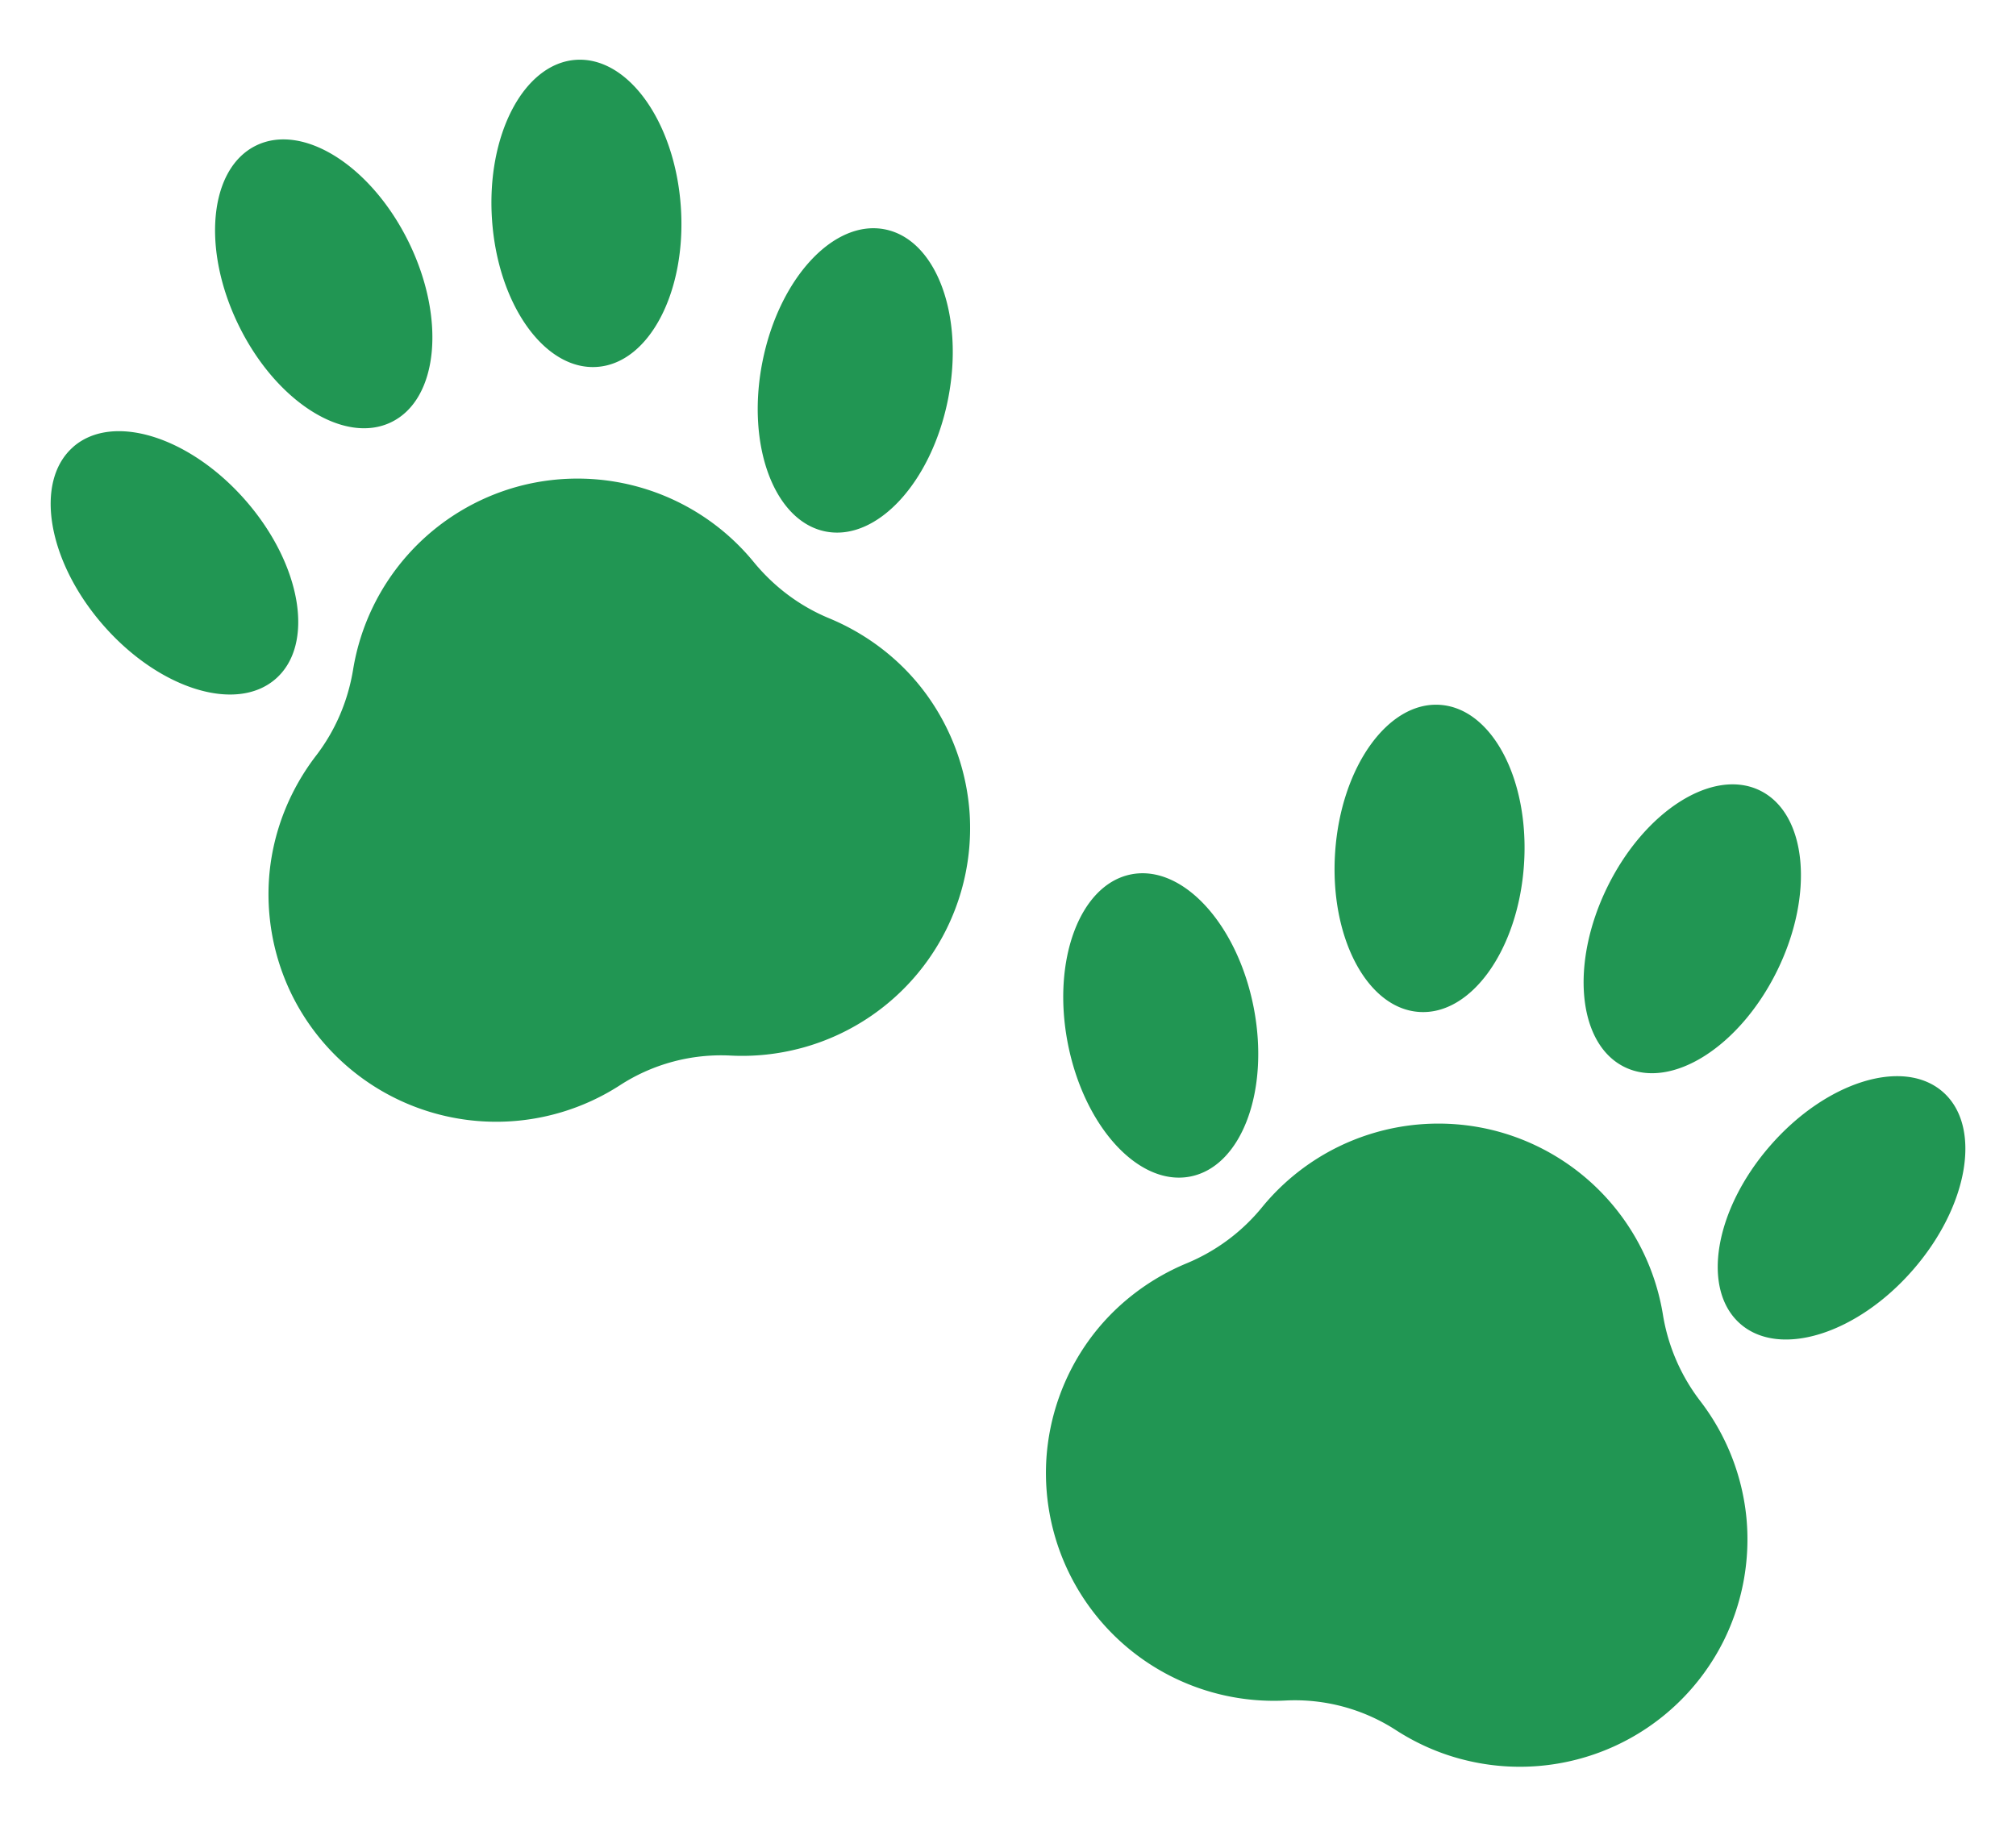 <svg width="32" height="29" viewBox="0 0 32 29" fill="none" xmlns="http://www.w3.org/2000/svg"><path d="M15.392 12.928a3.616 3.616 0 01-2.67 3.71h-.001a3.617 3.617 0 01-1.121.12 2.95 2.95 0 00-1.761.472 3.618 3.618 0 01-5.201-1.426 3.623 3.623 0 01-.36-1.948c.066-.68.328-1.324.737-1.857.309-.402.508-.87.59-1.37a3.616 3.616 0 012.63-2.909 3.616 3.616 0 013.73 1.204c.322.392.728.698 1.197.892.62.257 1.17.683 1.566 1.24a3.63 3.63 0 01.664 1.872zM4.064 2.311c-.745.365-.868 1.643-.275 2.855s1.679 1.9 2.424 1.535c.745-.365.868-1.643.275-2.856-.594-1.212-1.679-1.899-2.424-1.534zm-2.9 4.783c-.626.545-.414 1.812.473 2.829.887 1.017 2.113 1.4 2.738.855.625-.545.413-1.812-.474-2.83-.887-1.017-2.112-1.4-2.738-.854zM7.81 3.49c.092 1.347.838 2.392 1.665 2.335.828-.056 1.424-1.194 1.332-2.54C10.715 1.939 9.97.894 9.141.95c-.827.057-1.424 1.195-1.331 2.541zm4.291 2.26c-.26 1.325.19 2.528 1.005 2.688.814.159 1.684-.785 1.944-2.11.259-1.324-.19-2.527-1.005-2.687-.814-.16-1.684.785-1.944 2.11zm15.62 18.346a3.623 3.623 0 00-.736-1.858 3.054 3.054 0 01-.59-1.37 3.616 3.616 0 00-2.63-2.908 3.616 3.616 0 00-3.73 1.203 3.053 3.053 0 01-1.197.892c-.62.257-1.17.684-1.566 1.24a3.623 3.623 0 00-.663 1.867 3.618 3.618 0 003.79 3.835 2.951 2.951 0 011.762.472c.318.205.665.36 1.03.457h.001a3.616 3.616 0 004.168-1.878 3.622 3.622 0 00.361-1.952zM22.858 11.19c-.827-.057-1.573.989-1.665 2.335-.093 1.347.504 2.484 1.331 2.54.828.058 1.574-.988 1.666-2.335.092-1.346-.504-2.484-1.332-2.54zm-4.903 2.691c-.814.16-1.264 1.363-1.005 2.687.26 1.325 1.13 2.27 1.944 2.11.814-.16 1.264-1.363 1.005-2.687-.26-1.325-1.13-2.269-1.944-2.11zm7.557.204c-.593 1.212-.47 2.49.275 2.855.745.365 1.83-.322 2.424-1.534.593-1.213.47-2.491-.275-2.856-.745-.365-1.83.322-2.424 1.535zm2.587 4.103c-.887 1.017-1.1 2.284-.474 2.83.625.544 1.851.162 2.738-.856.887-1.017 1.1-2.284.474-2.829-.626-.545-1.852-.162-2.738.855z" fill="#219653"/></svg>